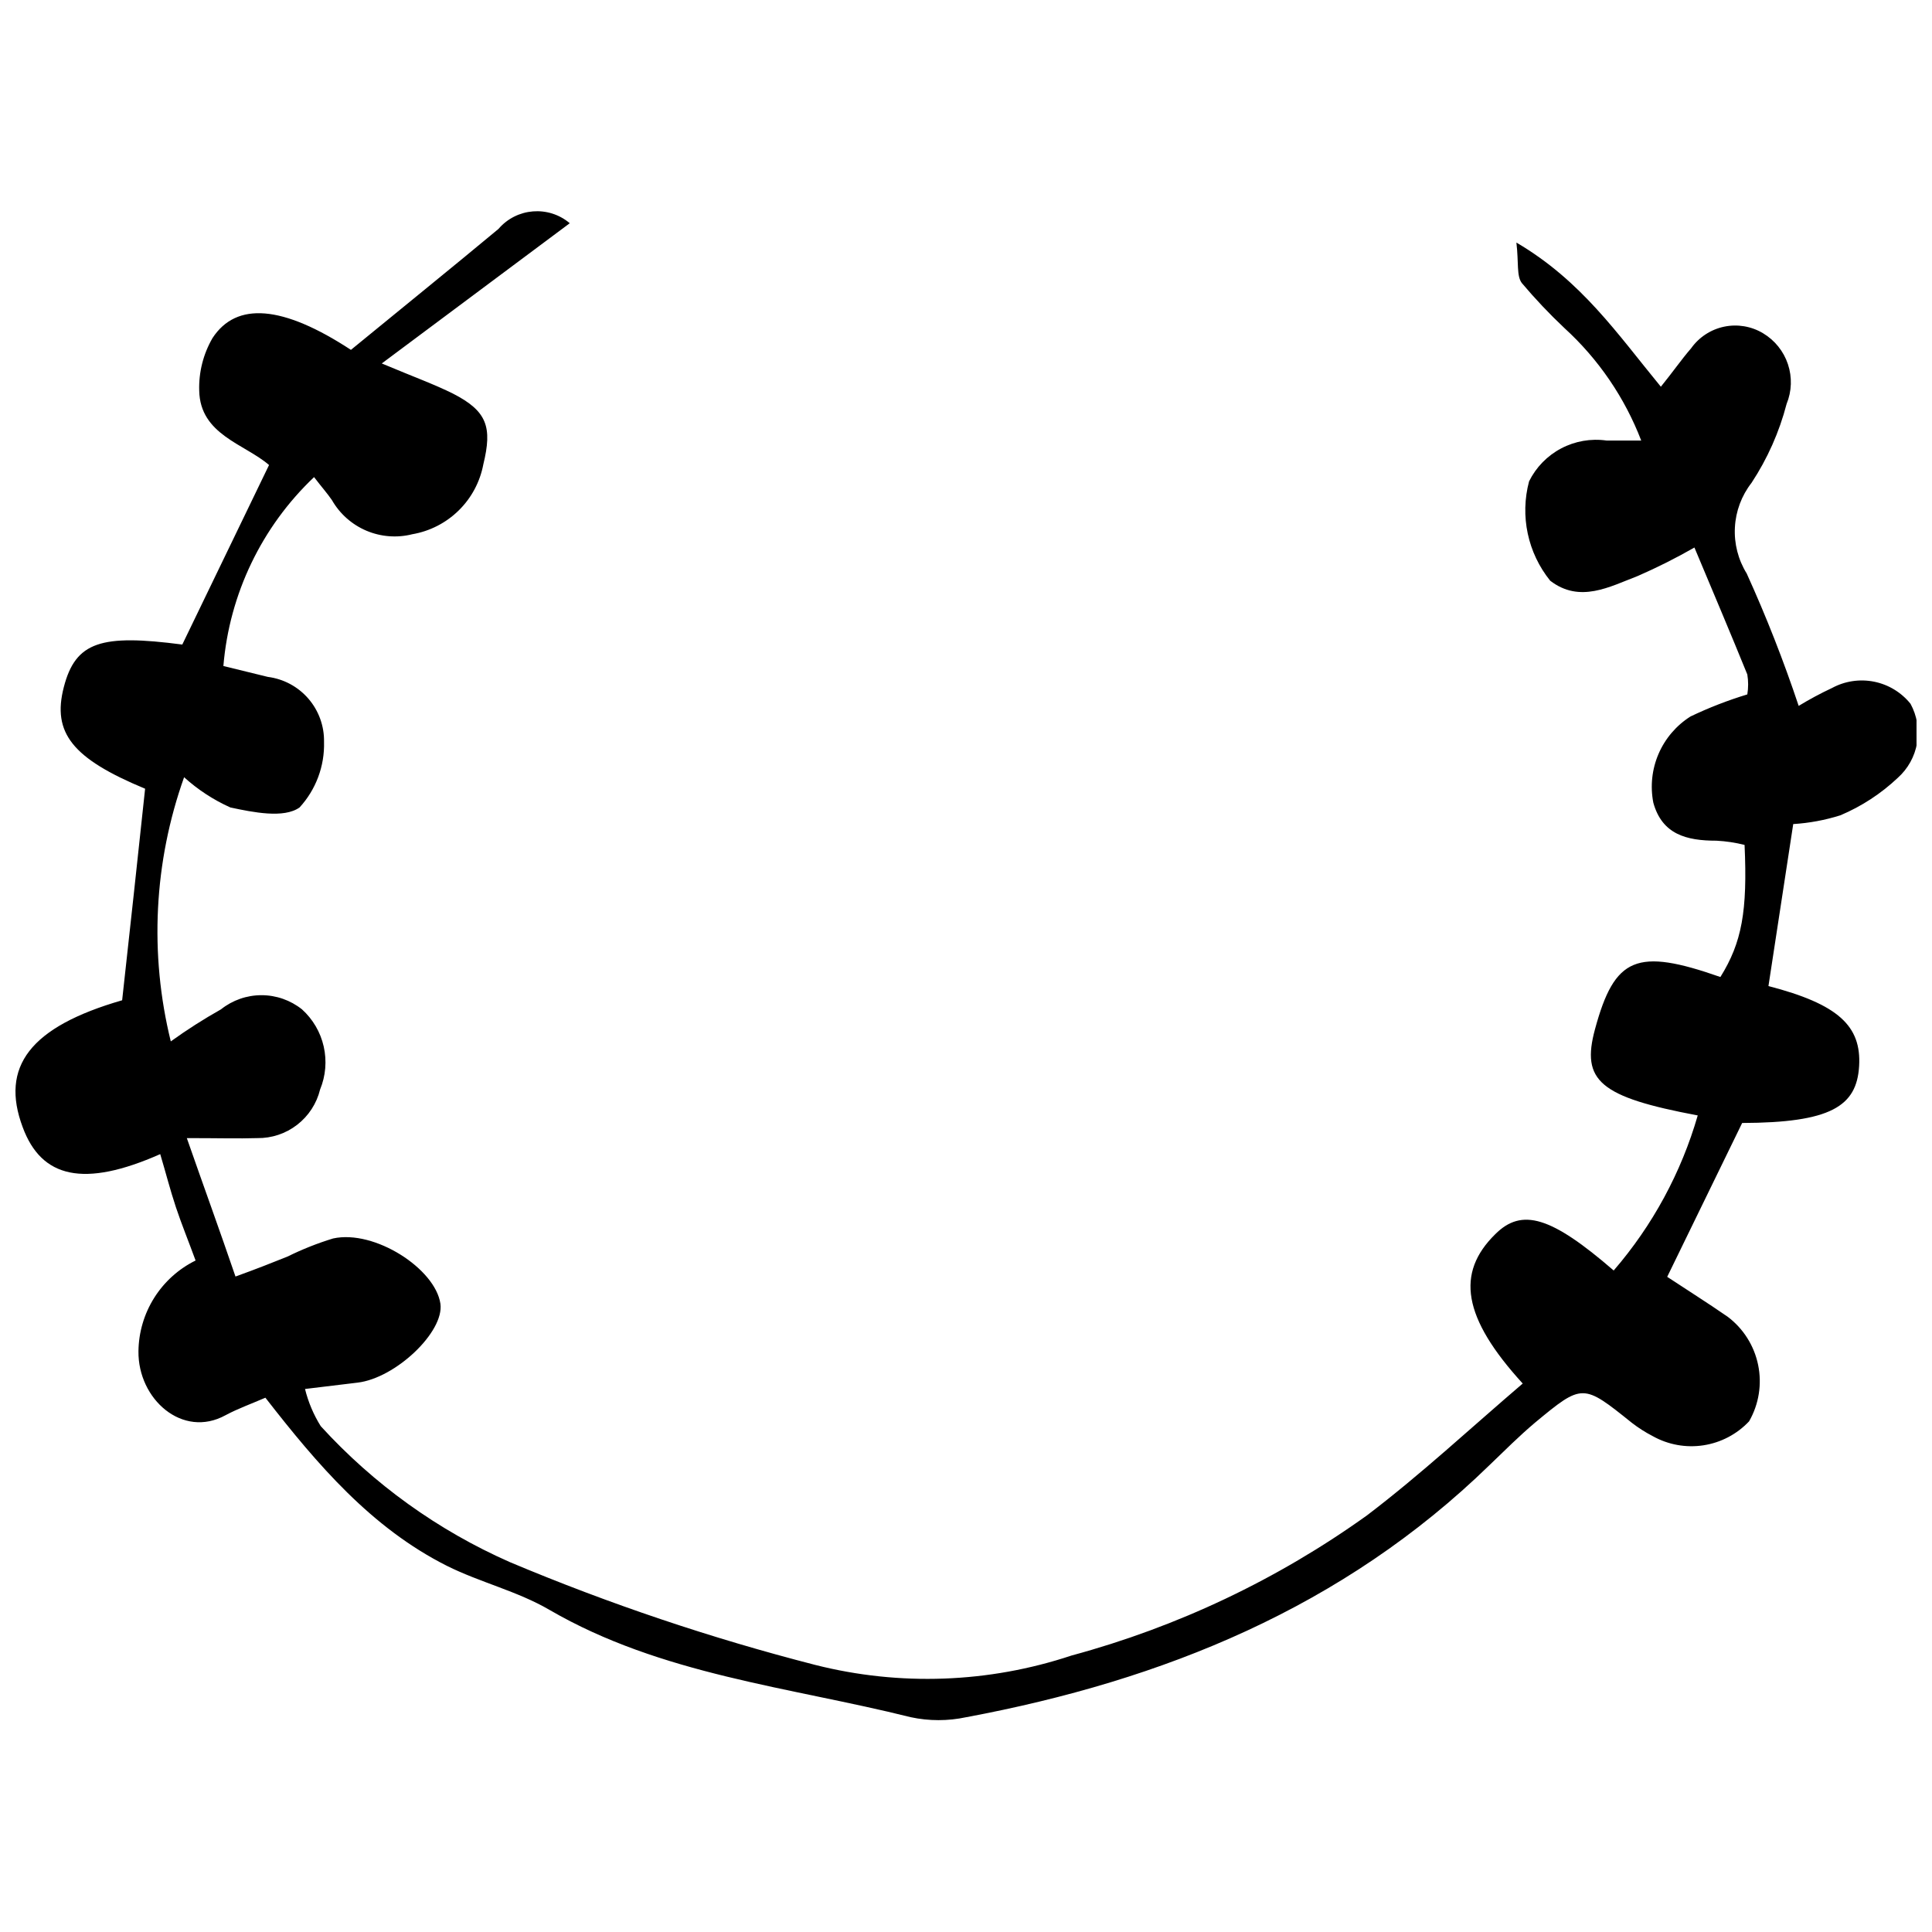 <?xml version="1.0" encoding="UTF-8"?>
<!-- Uploaded to: ICON Repo, www.svgrepo.com, Generator: ICON Repo Mixer Tools -->
<svg width="800px" height="800px" version="1.1" viewBox="144 144 512 512" xmlns="http://www.w3.org/2000/svg">
 <defs>
  <clipPath id="a">
   <path d="m148.09 199h503.81v401h-503.81z"/>
  </clipPath>
 </defs>
 <g clip-path="url(#a)">
  <path d="m193.51 445.61c4.644 13.297 8.57 24.027 12.895 36.684 5.769-2.082 9.773-3.684 13.777-5.285 3.894-1.926 7.941-3.535 12.098-4.805 10.973-2.402 27.074 8.008 28.434 17.301 1.043 7.449-11.855 19.703-21.945 20.906l-13.938 1.684v-0.004c0.859 3.484 2.266 6.809 4.164 9.852 14.02 15.379 31.098 27.656 50.141 36.043 26.262 11.047 53.301 20.148 80.898 27.234 22.414 5.672 45.98 4.812 67.922-2.484 28.125-7.598 54.656-20.188 78.332-37.164 14.336-10.895 27.555-23.227 41.25-34.922-16.02-17.543-17.703-29.316-7.289-39.566 7.047-7.047 14.816-4.727 31.398 9.613v-0.004c10.301-11.93 17.898-25.945 22.27-41.09-26.031-4.887-30.918-9.211-27.234-22.828 5.207-19.223 11.055-21.625 33.238-13.855 5.688-9.133 7.207-17.461 6.406-35.004h0.004c-2.441-0.617-4.934-0.992-7.449-1.121-8.008 0-14.418-1.684-16.742-10.094l0.004 0.004c-0.848-4.356-0.363-8.863 1.395-12.938 1.758-4.074 4.707-7.519 8.457-9.891 4.863-2.328 9.898-4.281 15.059-5.848 0.289-1.75 0.289-3.535 0-5.285-4.324-10.652-8.812-21.227-14.016-33.641h-0.004c-4.852 2.777-9.852 5.293-14.977 7.527-7.527 2.883-15.379 7.289-23.227 1.281h-0.004c-5.969-7.383-8.055-17.176-5.606-26.352 1.848-3.731 4.82-6.781 8.504-8.723 3.68-1.941 7.879-2.672 12-2.09h9.211c-4.371-11.379-11.336-21.582-20.344-29.797-3.988-3.758-7.758-7.742-11.293-11.934-1.441-1.922-0.801-5.367-1.441-10.734 17.301 10.172 26.75 24.191 38.285 38.207 3.125-3.844 5.445-7.207 8.008-10.172h0.004c2.086-2.945 5.211-4.996 8.746-5.738 3.535-0.742 7.219-0.121 10.316 1.734 3.113 1.859 5.457 4.769 6.602 8.211 1.148 3.441 1.02 7.176-0.355 10.531-1.93 7.43-5.066 14.492-9.289 20.906-2.644 3.394-4.184 7.516-4.41 11.812-0.23 4.297 0.863 8.559 3.129 12.215 5.195 11.449 9.793 23.156 13.773 35.082 2.848-1.734 5.789-3.312 8.812-4.727 3.41-1.852 7.359-2.449 11.168-1.688 3.805 0.762 7.223 2.832 9.656 5.856 1.734 3.168 2.348 6.836 1.738 10.398-0.613 3.562-2.41 6.812-5.102 9.223-4.441 4.195-9.594 7.559-15.219 9.934-4.055 1.281-8.25 2.062-12.496 2.324l-6.566 42.93c18.504 4.805 24.668 10.574 24.027 21.227-0.641 10.652-7.527 14.977-30.996 15.059l-19.863 40.77c5.207 3.445 10.574 6.809 16.02 10.574v-0.004c4.16 3.137 7.031 7.68 8.078 12.785 1.047 5.102 0.199 10.41-2.391 14.93-3.211 3.414-7.469 5.652-12.102 6.363-4.629 0.711-9.363-0.148-13.449-2.438-1.949-1.004-3.797-2.184-5.527-3.523-12.977-10.414-13.055-10.492-25.711 0-4.164 3.523-8.008 7.367-12.016 11.215-38.766 37.727-86.426 57.027-138.65 66.801v-0.004c-4.856 1.043-9.879 1.043-14.738 0-32.039-8.008-66.078-11.215-95.715-28.434-8.492-4.965-18.422-7.289-27.234-11.695-20.023-10.094-34.281-26.832-48.059-44.535-3.684 1.602-7.289 2.883-10.574 4.644-11.375 6.246-23.227-4.246-23.066-16.98v0.004c0.062-5.012 1.508-9.91 4.18-14.152 2.672-4.242 6.465-7.66 10.961-9.875-1.844-5.047-3.684-9.531-5.207-14.098-1.523-4.566-2.723-9.293-4.164-14.098-20.266 8.969-31.48 6.328-36.445-7.129-6.008-16.02 1.922-26.594 26.352-33.641 2.082-18.664 4.086-37.406 6.086-56.066-19.305-8.008-24.668-14.816-21.547-26.914 3.125-12.094 9.934-14.098 31.402-11.293l22.988-47.578c-6.488-5.606-18.262-8.008-18.504-19.703-0.148-4.883 1.074-9.711 3.523-13.938 6.328-9.691 18.582-8.73 36.684 3.125 12.977-10.652 26.191-21.305 39.086-32.039h0.004c4.812-5.617 13.254-6.297 18.902-1.523l-49.82 37.164c8.57 3.606 13.938 5.527 18.902 8.008 9.051 4.644 10.414 8.891 8.008 18.742v0.004c-0.875 4.633-3.148 8.891-6.516 12.195-3.363 3.309-7.656 5.508-12.305 6.309-4.055 1.023-8.328 0.691-12.176-0.941-3.848-1.637-7.055-4.484-9.129-8.113-1.203-1.762-2.644-3.363-4.727-6.086-13.887 13.172-22.438 30.988-24.031 50.062l11.773 2.883h0.004c4.168 0.531 7.992 2.582 10.742 5.762 2.746 3.176 4.227 7.258 4.152 11.457 0.184 6.418-2.144 12.652-6.484 17.383-4.164 2.965-12.336 1.281-18.344 0-4.481-2.012-8.617-4.715-12.254-8.012-8.012 22.484-9.238 46.832-3.527 70.008 4.273-3.078 8.711-5.91 13.297-8.492 3.051-2.43 6.836-3.754 10.734-3.754 3.898 0 7.684 1.324 10.734 3.754 2.891 2.613 4.902 6.051 5.762 9.852 0.859 3.801 0.527 7.773-0.957 11.375-0.906 3.719-3.051 7.019-6.074 9.359-3.027 2.344-6.758 3.59-10.586 3.535-5.207 0.16-10.094 0-18.664 0z"/>
 </g>
</svg>